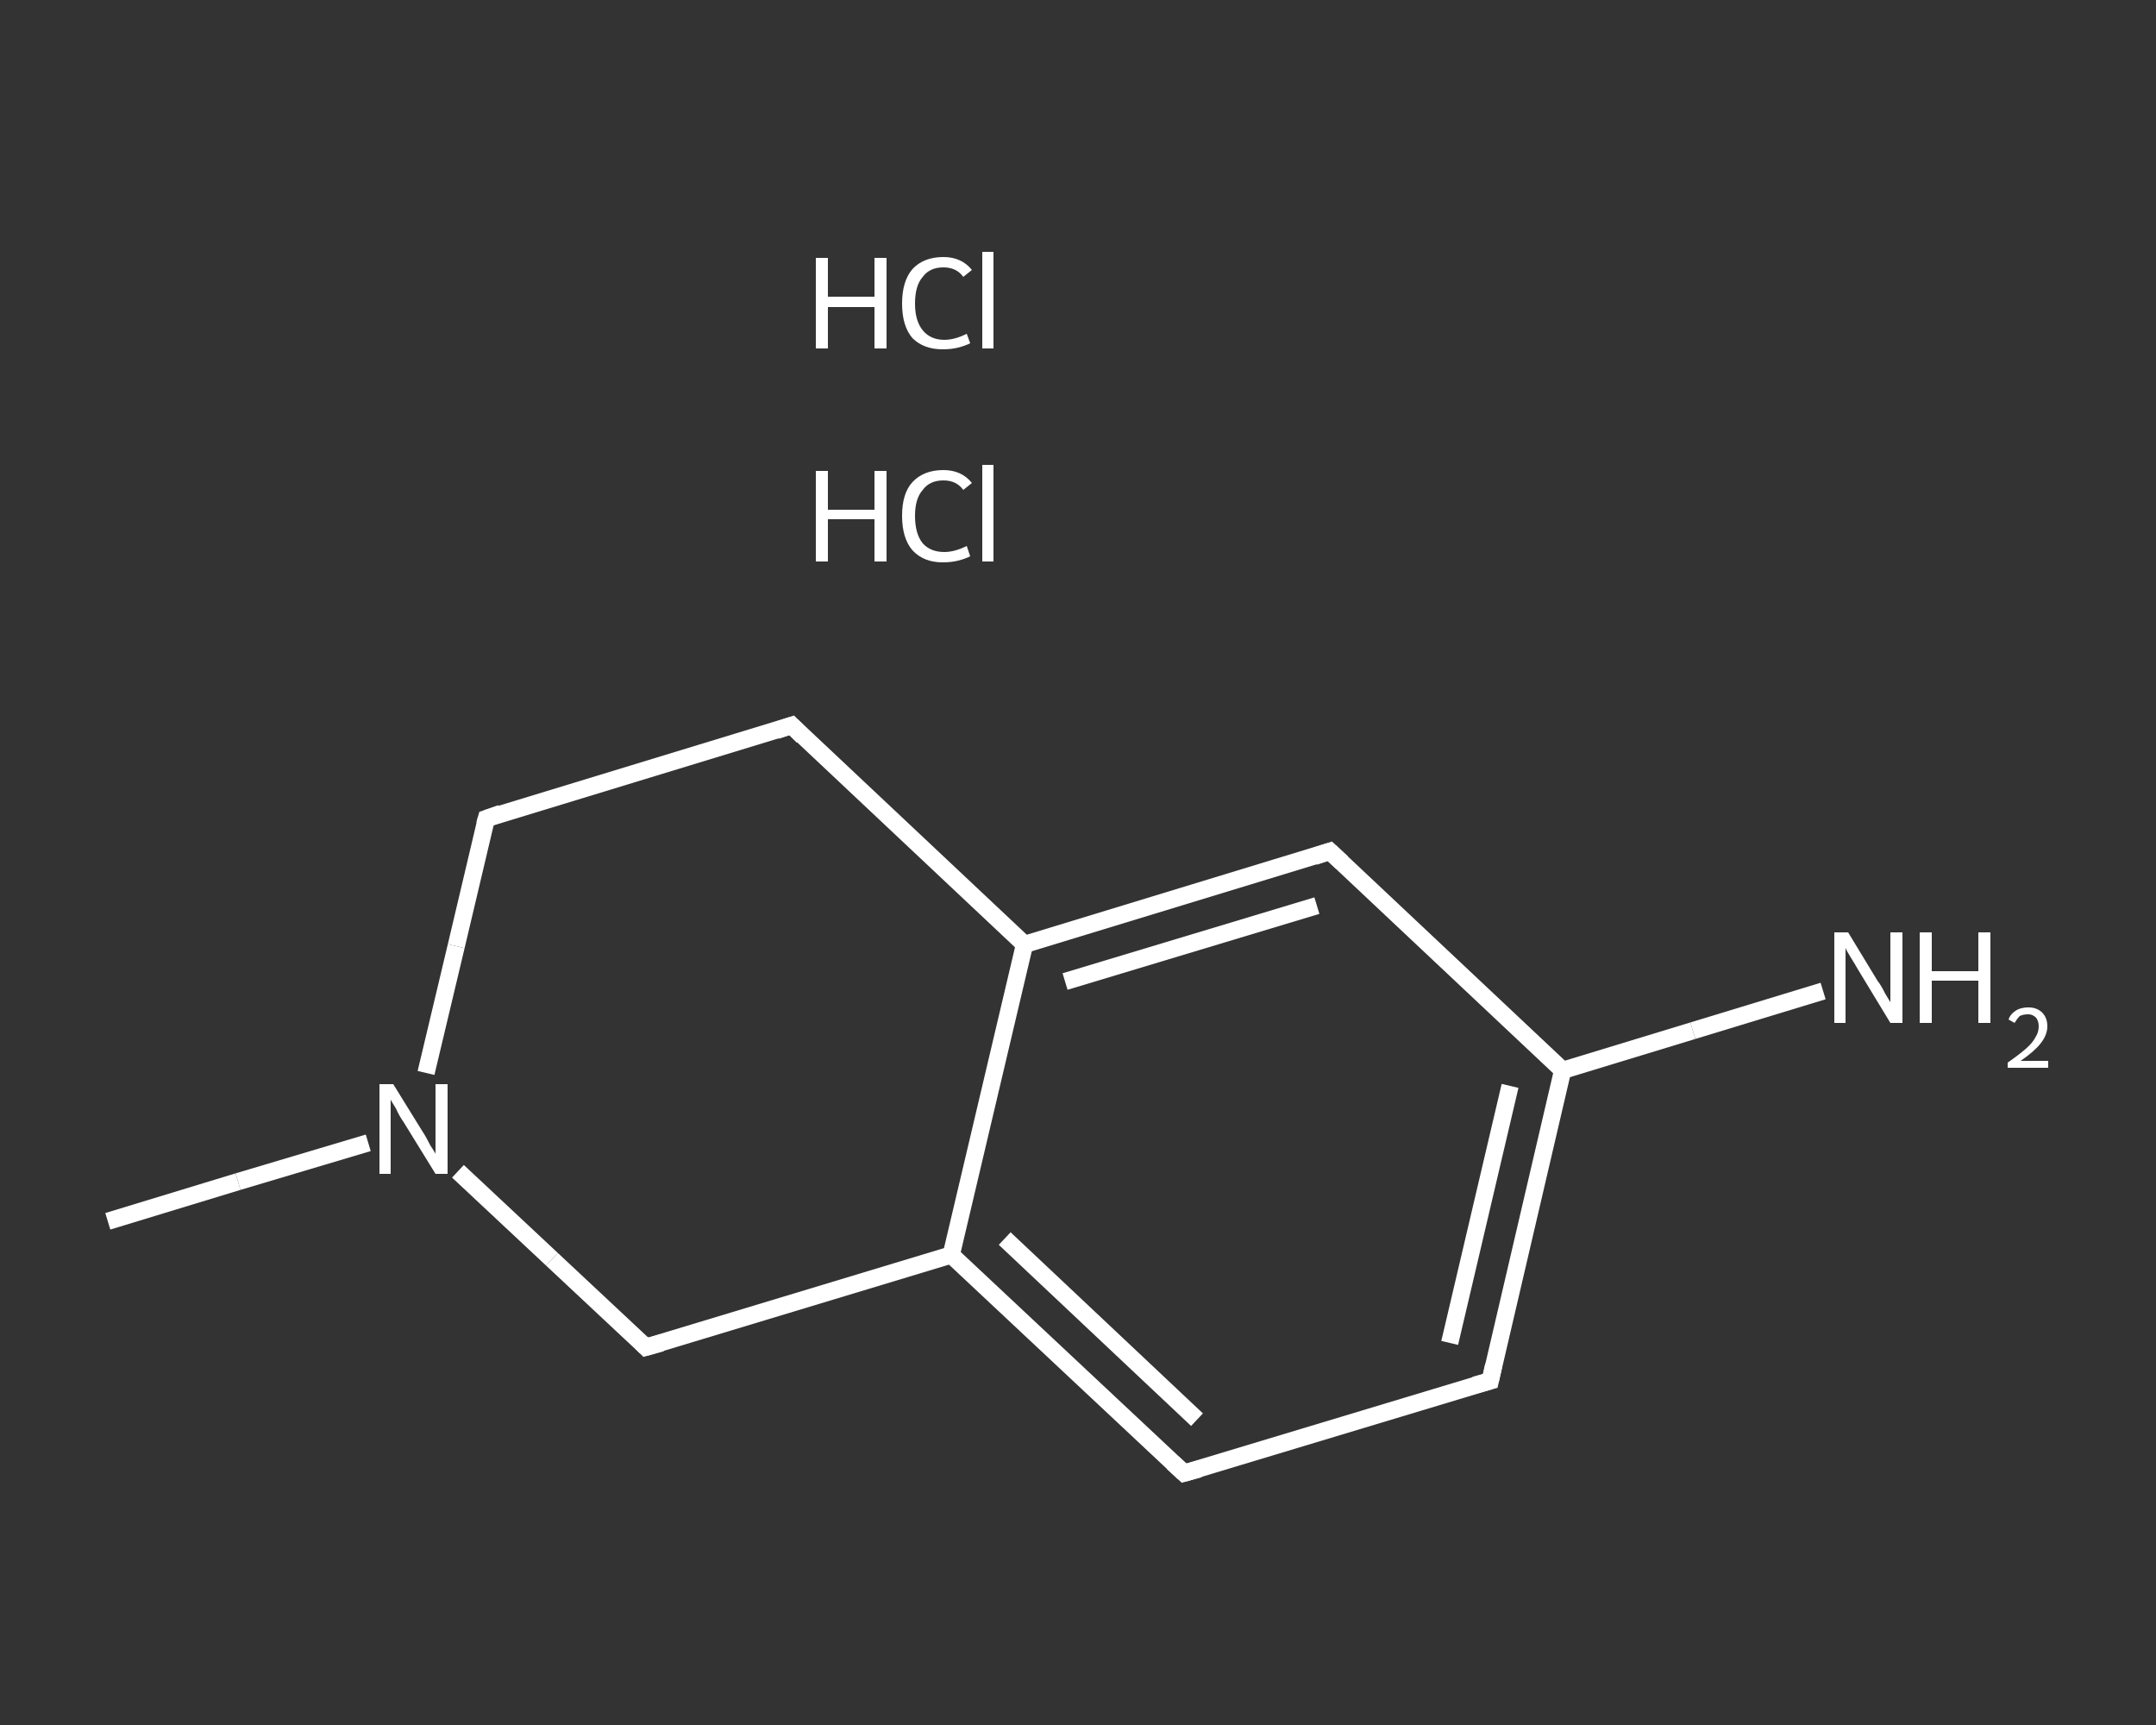 <?xml version='1.0' encoding='iso-8859-1'?>
<svg version='1.1' baseProfile='full'
              xmlns='http://www.w3.org/2000/svg'
                      xmlns:rdkit='http://www.rdkit.org/xml'
                      xmlns:xlink='http://www.w3.org/1999/xlink'
                  xml:space='preserve'
width='250px' height='200px' viewBox='0 0 250 200'>
<rect x="0" y="0" width="250" height="200" fill="#333333" stroke="none"/>
<!-- END OF HEADER -->
<rect style='opacity:1.0;fill:transparent;stroke:none' width='250.0' height='200.0' x='0.0' y='0.0'> </rect>
<path class='bond-0 atom-0 atom-1' d='M 12.5,141.6 L 27.6,137.0' style='fill:none;fill-rule:evenodd;stroke:#FFFFFF;stroke-width:2.0px;stroke-linecap:butt;stroke-linejoin:miter;stroke-opacity:1' />
<path class='bond-0 atom-0 atom-1' d='M 27.6,137.0 L 42.7,132.5' style='fill:none;fill-rule:evenodd;stroke:#FFFFFF;stroke-width:2.0px;stroke-linecap:butt;stroke-linejoin:miter;stroke-opacity:1' />
<path class='bond-1 atom-1 atom-2' d='M 49.4,124.4 L 52.9,109.7' style='fill:none;fill-rule:evenodd;stroke:#FFFFFF;stroke-width:2.0px;stroke-linecap:butt;stroke-linejoin:miter;stroke-opacity:1' />
<path class='bond-1 atom-1 atom-2' d='M 52.9,109.7 L 56.4,94.9' style='fill:none;fill-rule:evenodd;stroke:#FFFFFF;stroke-width:2.0px;stroke-linecap:butt;stroke-linejoin:miter;stroke-opacity:1' />
<path class='bond-2 atom-2 atom-3' d='M 56.4,94.9 L 91.8,84.1' style='fill:none;fill-rule:evenodd;stroke:#FFFFFF;stroke-width:2.0px;stroke-linecap:butt;stroke-linejoin:miter;stroke-opacity:1' />
<path class='bond-3 atom-3 atom-4' d='M 91.8,84.1 L 118.8,109.5' style='fill:none;fill-rule:evenodd;stroke:#FFFFFF;stroke-width:2.0px;stroke-linecap:butt;stroke-linejoin:miter;stroke-opacity:1' />
<path class='bond-4 atom-4 atom-5' d='M 118.8,109.5 L 154.2,98.7' style='fill:none;fill-rule:evenodd;stroke:#FFFFFF;stroke-width:2.0px;stroke-linecap:butt;stroke-linejoin:miter;stroke-opacity:1' />
<path class='bond-4 atom-4 atom-5' d='M 123.5,113.8 L 152.7,105.0' style='fill:none;fill-rule:evenodd;stroke:#FFFFFF;stroke-width:2.0px;stroke-linecap:butt;stroke-linejoin:miter;stroke-opacity:1' />
<path class='bond-5 atom-5 atom-6' d='M 154.2,98.7 L 181.2,124.1' style='fill:none;fill-rule:evenodd;stroke:#FFFFFF;stroke-width:2.0px;stroke-linecap:butt;stroke-linejoin:miter;stroke-opacity:1' />
<path class='bond-6 atom-6 atom-7' d='M 181.2,124.1 L 196.3,119.5' style='fill:none;fill-rule:evenodd;stroke:#FFFFFF;stroke-width:2.0px;stroke-linecap:butt;stroke-linejoin:miter;stroke-opacity:1' />
<path class='bond-6 atom-6 atom-7' d='M 196.3,119.5 L 211.4,114.9' style='fill:none;fill-rule:evenodd;stroke:#FFFFFF;stroke-width:2.0px;stroke-linecap:butt;stroke-linejoin:miter;stroke-opacity:1' />
<path class='bond-7 atom-6 atom-8' d='M 181.2,124.1 L 172.8,160.1' style='fill:none;fill-rule:evenodd;stroke:#FFFFFF;stroke-width:2.0px;stroke-linecap:butt;stroke-linejoin:miter;stroke-opacity:1' />
<path class='bond-7 atom-6 atom-8' d='M 175.1,125.9 L 168.1,155.7' style='fill:none;fill-rule:evenodd;stroke:#FFFFFF;stroke-width:2.0px;stroke-linecap:butt;stroke-linejoin:miter;stroke-opacity:1' />
<path class='bond-8 atom-8 atom-9' d='M 172.8,160.1 L 137.3,170.8' style='fill:none;fill-rule:evenodd;stroke:#FFFFFF;stroke-width:2.0px;stroke-linecap:butt;stroke-linejoin:miter;stroke-opacity:1' />
<path class='bond-9 atom-9 atom-10' d='M 137.3,170.8 L 110.3,145.5' style='fill:none;fill-rule:evenodd;stroke:#FFFFFF;stroke-width:2.0px;stroke-linecap:butt;stroke-linejoin:miter;stroke-opacity:1' />
<path class='bond-9 atom-9 atom-10' d='M 138.8,164.6 L 116.5,143.6' style='fill:none;fill-rule:evenodd;stroke:#FFFFFF;stroke-width:2.0px;stroke-linecap:butt;stroke-linejoin:miter;stroke-opacity:1' />
<path class='bond-10 atom-10 atom-11' d='M 110.3,145.5 L 74.9,156.2' style='fill:none;fill-rule:evenodd;stroke:#FFFFFF;stroke-width:2.0px;stroke-linecap:butt;stroke-linejoin:miter;stroke-opacity:1' />
<path class='bond-11 atom-11 atom-1' d='M 74.9,156.2 L 64.0,146.0' style='fill:none;fill-rule:evenodd;stroke:#FFFFFF;stroke-width:2.0px;stroke-linecap:butt;stroke-linejoin:miter;stroke-opacity:1' />
<path class='bond-11 atom-11 atom-1' d='M 64.0,146.0 L 53.1,135.8' style='fill:none;fill-rule:evenodd;stroke:#FFFFFF;stroke-width:2.0px;stroke-linecap:butt;stroke-linejoin:miter;stroke-opacity:1' />
<path class='bond-12 atom-10 atom-4' d='M 110.3,145.5 L 118.8,109.5' style='fill:none;fill-rule:evenodd;stroke:#FFFFFF;stroke-width:2.0px;stroke-linecap:butt;stroke-linejoin:miter;stroke-opacity:1' />
<path d='M 56.2,95.6 L 56.4,94.9 L 58.1,94.3' style='fill:none;stroke:#FFFFFF;stroke-width:2.0px;stroke-linecap:butt;stroke-linejoin:miter;stroke-opacity:1;' />
<path d='M 90.0,84.7 L 91.8,84.1 L 93.1,85.4' style='fill:none;stroke:#FFFFFF;stroke-width:2.0px;stroke-linecap:butt;stroke-linejoin:miter;stroke-opacity:1;' />
<path d='M 152.4,99.3 L 154.2,98.7 L 155.6,100.0' style='fill:none;stroke:#FFFFFF;stroke-width:2.0px;stroke-linecap:butt;stroke-linejoin:miter;stroke-opacity:1;' />
<path d='M 173.2,158.3 L 172.8,160.1 L 171.0,160.6' style='fill:none;stroke:#FFFFFF;stroke-width:2.0px;stroke-linecap:butt;stroke-linejoin:miter;stroke-opacity:1;' />
<path d='M 139.1,170.3 L 137.3,170.8 L 136.0,169.6' style='fill:none;stroke:#FFFFFF;stroke-width:2.0px;stroke-linecap:butt;stroke-linejoin:miter;stroke-opacity:1;' />
<path d='M 76.7,155.7 L 74.9,156.2 L 74.4,155.7' style='fill:none;stroke:#FFFFFF;stroke-width:2.0px;stroke-linecap:butt;stroke-linejoin:miter;stroke-opacity:1;' />
<path class='atom-1' d='M 45.6 125.7
L 49.0 131.2
Q 49.4 131.8, 49.9 132.8
Q 50.5 133.7, 50.5 133.8
L 50.5 125.7
L 51.9 125.7
L 51.9 136.1
L 50.5 136.1
L 46.8 130.1
Q 46.3 129.4, 45.9 128.5
Q 45.4 127.7, 45.3 127.5
L 45.3 136.1
L 44.0 136.1
L 44.0 125.7
L 45.6 125.7
' fill='#FFFFFF'/>
<path class='atom-7' d='M 214.3 108.1
L 217.7 113.7
Q 218.1 114.2, 218.6 115.2
Q 219.2 116.2, 219.2 116.2
L 219.2 108.1
L 220.6 108.1
L 220.6 118.6
L 219.2 118.6
L 215.5 112.5
Q 215.1 111.8, 214.6 111.0
Q 214.1 110.2, 214.0 109.9
L 214.0 118.6
L 212.7 118.6
L 212.7 108.1
L 214.3 108.1
' fill='#FFFFFF'/>
<path class='atom-7' d='M 222.6 108.1
L 224.0 108.1
L 224.0 112.6
L 229.4 112.6
L 229.4 108.1
L 230.8 108.1
L 230.8 118.6
L 229.4 118.6
L 229.4 113.7
L 224.0 113.7
L 224.0 118.6
L 222.6 118.6
L 222.6 108.1
' fill='#FFFFFF'/>
<path class='atom-7' d='M 232.9 118.2
Q 233.1 117.6, 233.7 117.2
Q 234.3 116.8, 235.2 116.8
Q 236.2 116.8, 236.8 117.4
Q 237.4 118.0, 237.4 119.0
Q 237.4 120.0, 236.6 121.0
Q 235.9 121.9, 234.3 123.0
L 237.5 123.0
L 237.5 123.8
L 232.8 123.8
L 232.8 123.2
Q 234.1 122.3, 234.9 121.6
Q 235.7 120.9, 236.0 120.3
Q 236.4 119.7, 236.4 119.0
Q 236.4 118.4, 236.1 118.0
Q 235.7 117.6, 235.2 117.6
Q 234.6 117.6, 234.2 117.8
Q 233.9 118.1, 233.6 118.6
L 232.9 118.2
' fill='#FFFFFF'/>
<path class='atom-12' d='M 94.6 54.6
L 96.0 54.6
L 96.0 59.1
L 101.4 59.1
L 101.4 54.6
L 102.8 54.6
L 102.8 65.1
L 101.4 65.1
L 101.4 60.2
L 96.0 60.2
L 96.0 65.1
L 94.6 65.1
L 94.6 54.6
' fill='#FFFFFF'/>
<path class='atom-12' d='M 104.6 59.8
Q 104.6 57.2, 105.8 55.9
Q 107.1 54.5, 109.4 54.5
Q 111.5 54.5, 112.7 56.0
L 111.7 56.8
Q 110.9 55.7, 109.4 55.7
Q 107.8 55.7, 107.0 56.8
Q 106.1 57.8, 106.1 59.8
Q 106.1 61.9, 107.0 63.0
Q 107.9 64.0, 109.5 64.0
Q 110.7 64.0, 112.1 63.3
L 112.5 64.5
Q 111.9 64.8, 111.1 65.0
Q 110.3 65.2, 109.3 65.2
Q 107.1 65.2, 105.8 63.8
Q 104.6 62.4, 104.6 59.8
' fill='#FFFFFF'/>
<path class='atom-12' d='M 113.9 53.9
L 115.2 53.9
L 115.2 65.1
L 113.9 65.1
L 113.9 53.9
' fill='#FFFFFF'/>
<path class='atom-13' d='M 94.6 29.9
L 96.0 29.9
L 96.0 34.4
L 101.4 34.4
L 101.4 29.9
L 102.8 29.9
L 102.8 40.4
L 101.4 40.4
L 101.4 35.6
L 96.0 35.6
L 96.0 40.4
L 94.6 40.4
L 94.6 29.9
' fill='#FFFFFF'/>
<path class='atom-13' d='M 104.6 35.2
Q 104.6 32.6, 105.8 31.2
Q 107.1 29.8, 109.4 29.8
Q 111.5 29.8, 112.7 31.3
L 111.7 32.1
Q 110.9 31.0, 109.4 31.0
Q 107.8 31.0, 107.0 32.1
Q 106.1 33.1, 106.1 35.2
Q 106.1 37.2, 107.0 38.3
Q 107.9 39.4, 109.5 39.4
Q 110.7 39.4, 112.1 38.7
L 112.5 39.8
Q 111.9 40.1, 111.1 40.3
Q 110.3 40.5, 109.3 40.5
Q 107.1 40.5, 105.8 39.2
Q 104.6 37.8, 104.6 35.2
' fill='#FFFFFF'/>
<path class='atom-13' d='M 113.9 29.2
L 115.2 29.2
L 115.2 40.4
L 113.9 40.4
L 113.9 29.2
' fill='#FFFFFF'/>
</svg>
